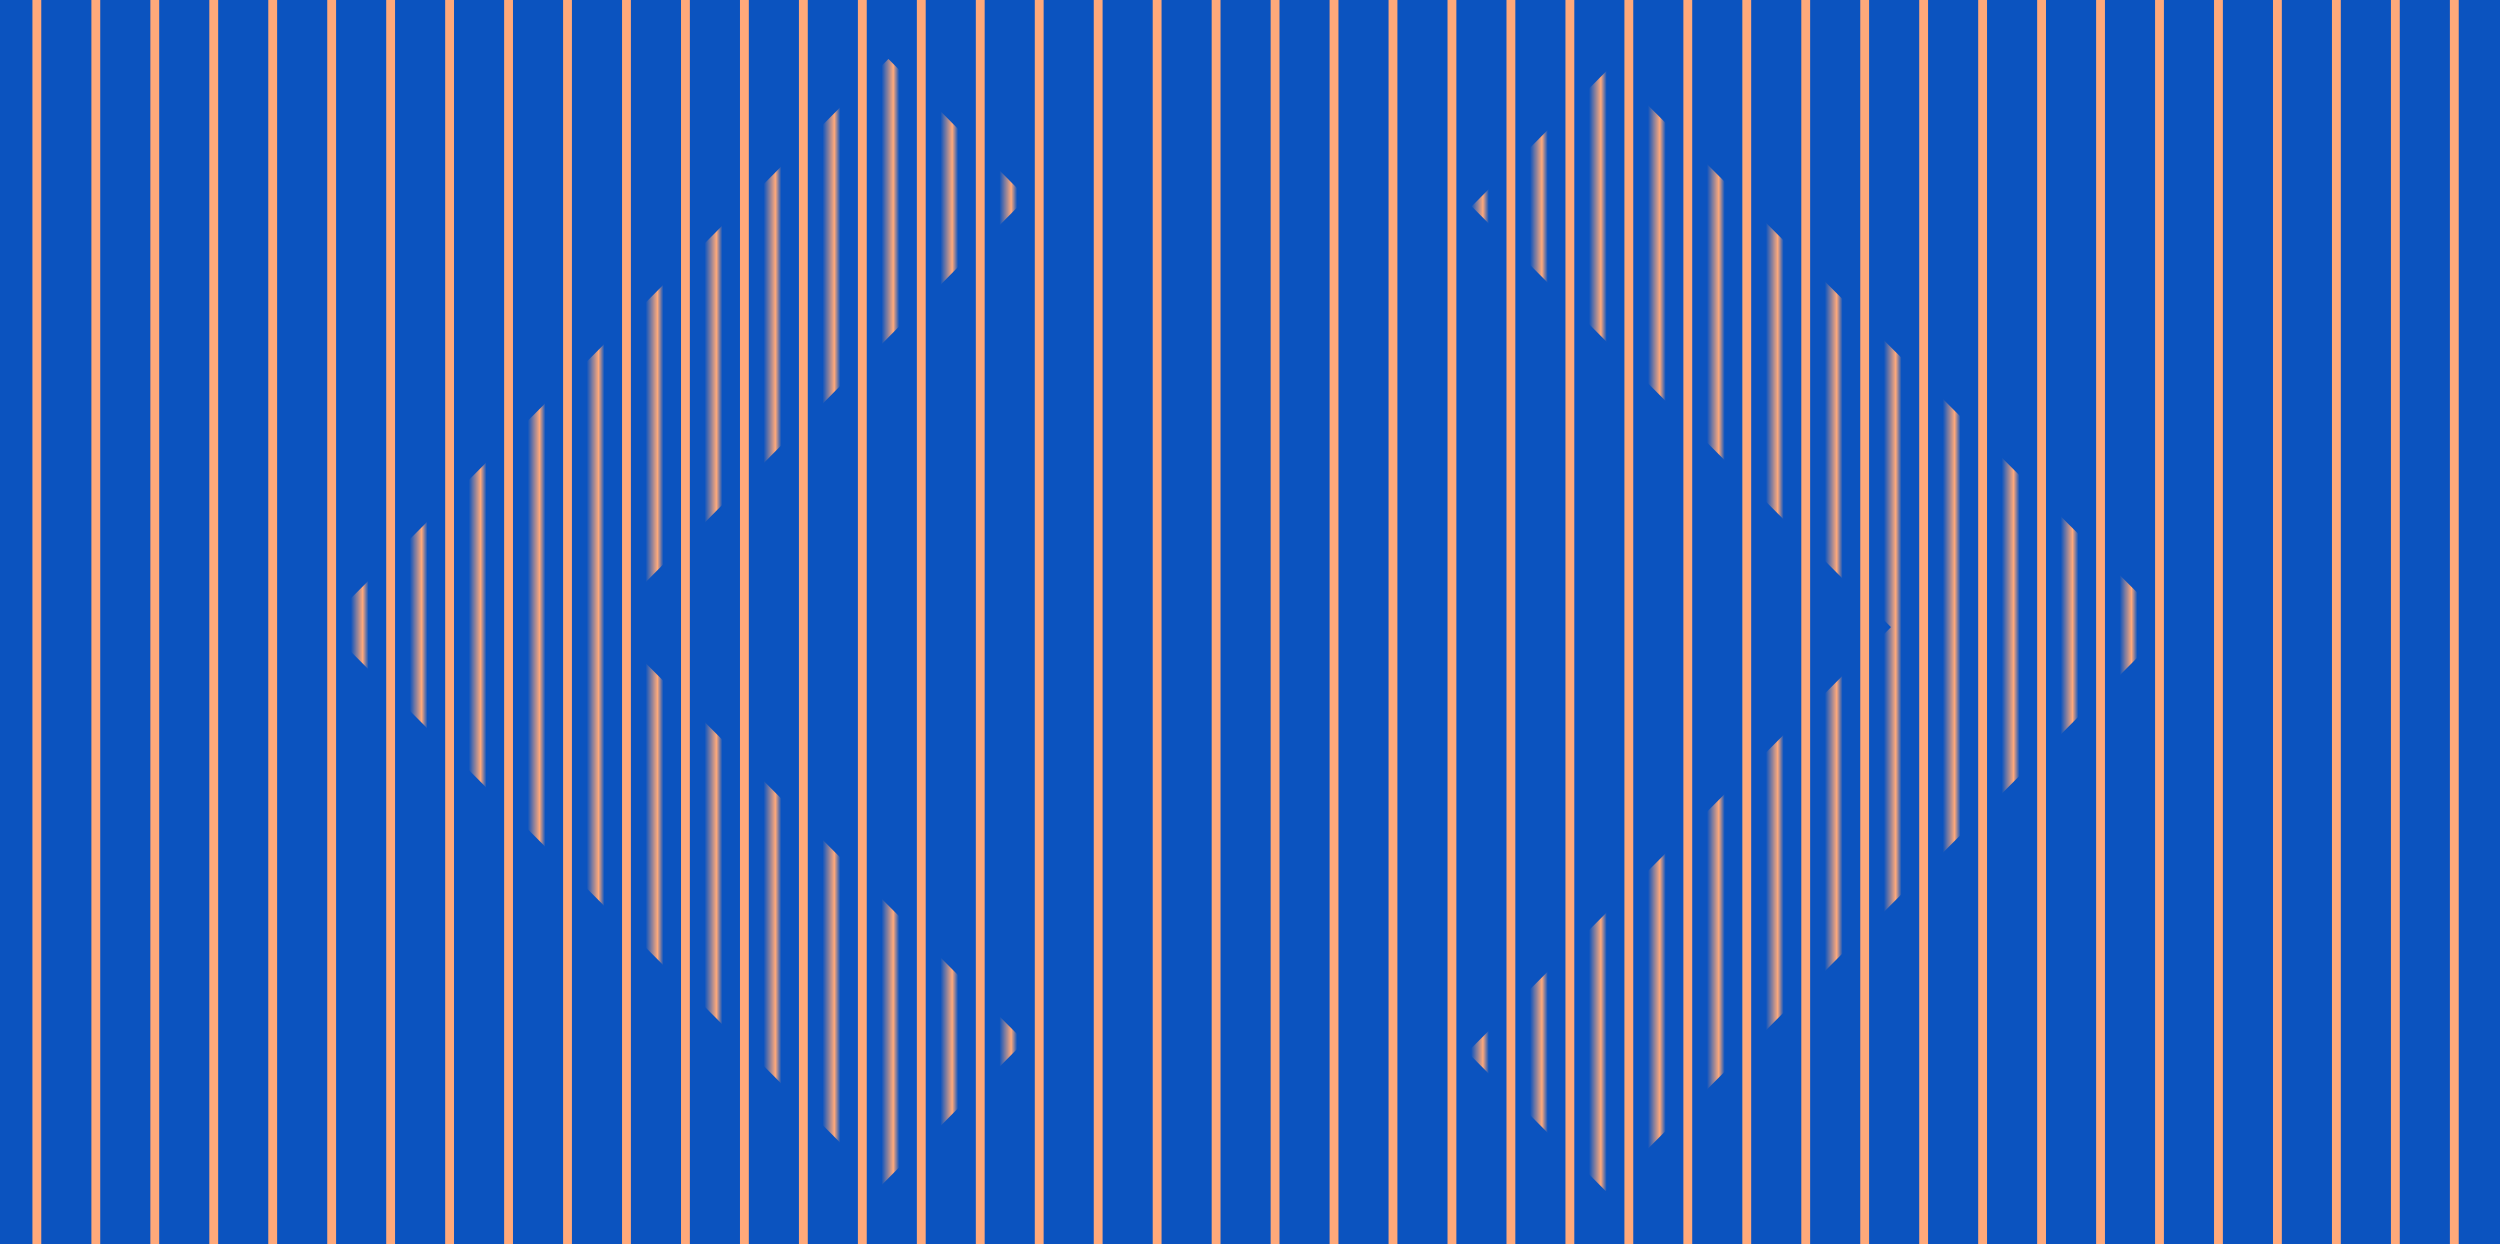 <svg width="424" height="211" viewBox="0 0 424 211" fill="none" xmlns="http://www.w3.org/2000/svg">
<g clip-path="url(#clip0_3641_80143)">
<rect width="424" height="211" fill="#0B53BF"/>
<line x1="6.25" y1="378" x2="6.25" y2="-164" stroke="#FFA97A" stroke-width="1.5"/>
<line x1="16.25" y1="378" x2="16.25" y2="-164" stroke="#FFA97A" stroke-width="1.5"/>
<line x1="26.25" y1="378" x2="26.25" y2="-164" stroke="#FFA97A" stroke-width="1.5"/>
<line x1="36.25" y1="378" x2="36.25" y2="-164" stroke="#FFA97A" stroke-width="1.5"/>
<line x1="46.25" y1="378" x2="46.25" y2="-164" stroke="#FFA97A" stroke-width="1.5"/>
<line x1="56.25" y1="378" x2="56.25" y2="-164" stroke="#FFA97A" stroke-width="1.5"/>
<line x1="66.25" y1="378" x2="66.25" y2="-164" stroke="#FFA97A" stroke-width="1.5"/>
<line x1="76.25" y1="378" x2="76.25" y2="-164" stroke="#FFA97A" stroke-width="1.5"/>
<line x1="86.25" y1="378" x2="86.25" y2="-164" stroke="#FFA97A" stroke-width="1.5"/>
<line x1="96.25" y1="378" x2="96.25" y2="-164" stroke="#FFA97A" stroke-width="1.5"/>
<line x1="106.25" y1="378" x2="106.25" y2="-164" stroke="#FFA97A" stroke-width="1.5"/>
<line x1="116.25" y1="378" x2="116.25" y2="-164" stroke="#FFA97A" stroke-width="1.5"/>
<line x1="126.25" y1="378" x2="126.25" y2="-164" stroke="#FFA97A" stroke-width="1.5"/>
<line x1="136.25" y1="378" x2="136.25" y2="-164" stroke="#FFA97A" stroke-width="1.5"/>
<line x1="146.25" y1="378" x2="146.25" y2="-164" stroke="#FFA97A" stroke-width="1.5"/>
<line x1="156.25" y1="378" x2="156.25" y2="-164" stroke="#FFA97A" stroke-width="1.5"/>
<line x1="166.25" y1="378" x2="166.25" y2="-164" stroke="#FFA97A" stroke-width="1.5"/>
<line x1="176.25" y1="378" x2="176.25" y2="-164" stroke="#FFA97A" stroke-width="1.5"/>
<line x1="186.25" y1="378" x2="186.25" y2="-164" stroke="#FFA97A" stroke-width="1.5"/>
<line x1="196.25" y1="378" x2="196.25" y2="-164" stroke="#FFA97A" stroke-width="1.5"/>
<line x1="206.25" y1="378" x2="206.25" y2="-164" stroke="#FFA97A" stroke-width="1.5"/>
<line x1="216.25" y1="378" x2="216.25" y2="-164" stroke="#FFA97A" stroke-width="1.5"/>
<line x1="226.25" y1="378" x2="226.25" y2="-164" stroke="#FFA97A" stroke-width="1.5"/>
<line x1="236.25" y1="378" x2="236.25" y2="-164" stroke="#FFA97A" stroke-width="1.5"/>
<line x1="246.25" y1="378" x2="246.25" y2="-164" stroke="#FFA97A" stroke-width="1.5"/>
<line x1="256.25" y1="378" x2="256.25" y2="-164" stroke="#FFA97A" stroke-width="1.5"/>
<line x1="266.25" y1="378" x2="266.25" y2="-164" stroke="#FFA97A" stroke-width="1.5"/>
<line x1="276.25" y1="378" x2="276.25" y2="-164" stroke="#FFA97A" stroke-width="1.5"/>
<line x1="286.25" y1="378" x2="286.25" y2="-164" stroke="#FFA97A" stroke-width="1.5"/>
<line x1="296.25" y1="378" x2="296.25" y2="-164" stroke="#FFA97A" stroke-width="1.5"/>
<line x1="306.25" y1="378" x2="306.25" y2="-164" stroke="#FFA97A" stroke-width="1.5"/>
<line x1="316.25" y1="378" x2="316.25" y2="-164" stroke="#FFA97A" stroke-width="1.5"/>
<line x1="326.25" y1="378" x2="326.25" y2="-164" stroke="#FFA97A" stroke-width="1.5"/>
<line x1="336.25" y1="378" x2="336.25" y2="-164" stroke="#FFA97A" stroke-width="1.5"/>
<line x1="346.25" y1="378" x2="346.25" y2="-164" stroke="#FFA97A" stroke-width="1.5"/>
<line x1="356.25" y1="378" x2="356.25" y2="-164" stroke="#FFA97A" stroke-width="1.5"/>
<line x1="366.25" y1="378" x2="366.25" y2="-164" stroke="#FFA97A" stroke-width="1.5"/>
<line x1="376.25" y1="378" x2="376.25" y2="-164" stroke="#FFA97A" stroke-width="1.5"/>
<line x1="386.25" y1="378" x2="386.25" y2="-164" stroke="#FFA97A" stroke-width="1.5"/>
<line x1="396.25" y1="378" x2="396.25" y2="-164" stroke="#FFA97A" stroke-width="1.5"/>
<line x1="406.25" y1="378" x2="406.25" y2="-164" stroke="#FFA97A" stroke-width="1.5"/>
<line x1="416.25" y1="378" x2="416.25" y2="-164" stroke="#FFA97A" stroke-width="1.5"/>
<mask id="mask0_3641_80143" style="mask-type:alpha" maskUnits="userSpaceOnUse" x="-40" y="-164" width="502" height="542">
<line x1="231.25" y1="378" x2="231.25" y2="-164" stroke="black" stroke-width="1.5"/>
<line x1="241.25" y1="378" x2="241.25" y2="-164" stroke="black" stroke-width="1.5"/>
<line x1="251.25" y1="378" x2="251.25" y2="-164" stroke="black" stroke-width="1.5"/>
<line x1="261.25" y1="378" x2="261.25" y2="-164" stroke="black" stroke-width="1.5"/>
<line x1="271.25" y1="378" x2="271.25" y2="-164" stroke="black" stroke-width="1.5"/>
<line x1="281.25" y1="378" x2="281.25" y2="-164" stroke="black" stroke-width="1.5"/>
<line x1="291.25" y1="378" x2="291.25" y2="-164" stroke="black" stroke-width="1.5"/>
<line x1="301.25" y1="378" x2="301.25" y2="-164" stroke="black" stroke-width="1.5"/>
<line x1="311.25" y1="378" x2="311.25" y2="-164" stroke="black" stroke-width="1.5"/>
<line x1="321.25" y1="378" x2="321.25" y2="-164" stroke="black" stroke-width="1.5"/>
<line x1="331.25" y1="378" x2="331.25" y2="-164" stroke="black" stroke-width="1.5"/>
<line x1="341.25" y1="378" x2="341.25" y2="-164" stroke="black" stroke-width="1.5"/>
<line x1="351.25" y1="378" x2="351.25" y2="-164" stroke="black" stroke-width="1.5"/>
<line x1="361.25" y1="378" x2="361.25" y2="-164" stroke="black" stroke-width="1.5"/>
<line x1="371.25" y1="378" x2="371.25" y2="-164" stroke="black" stroke-width="1.5"/>
<line x1="381.25" y1="378" x2="381.25" y2="-164" stroke="black" stroke-width="1.5"/>
<line x1="391.25" y1="378" x2="391.25" y2="-164" stroke="black" stroke-width="1.5"/>
<line x1="401.25" y1="378" x2="401.25" y2="-164" stroke="black" stroke-width="1.5"/>
<line x1="411.25" y1="378" x2="411.25" y2="-164" stroke="black" stroke-width="1.5"/>
<line x1="421.25" y1="378" x2="421.25" y2="-164" stroke="black" stroke-width="1.5"/>
<line x1="1.25" y1="378" x2="1.25" y2="-164" stroke="black" stroke-width="1.5"/>
<line x1="11.25" y1="378" x2="11.25" y2="-164" stroke="black" stroke-width="1.5"/>
<line x1="21.25" y1="378" x2="21.25" y2="-164" stroke="black" stroke-width="1.5"/>
<line x1="31.25" y1="378" x2="31.25" y2="-164" stroke="black" stroke-width="1.5"/>
<line x1="41.25" y1="378" x2="41.25" y2="-164" stroke="black" stroke-width="1.5"/>
<line x1="51.25" y1="378" x2="51.25" y2="-164" stroke="black" stroke-width="1.5"/>
<line x1="61.25" y1="378" x2="61.25" y2="-164" stroke="black" stroke-width="1.5"/>
<line x1="71.25" y1="378" x2="71.25" y2="-164" stroke="black" stroke-width="1.5"/>
<line x1="81.25" y1="378" x2="81.25" y2="-164" stroke="black" stroke-width="1.5"/>
<line x1="91.25" y1="378" x2="91.25" y2="-164" stroke="black" stroke-width="1.5"/>
<line x1="101.25" y1="378" x2="101.25" y2="-164" stroke="black" stroke-width="1.5"/>
<line x1="111.25" y1="378" x2="111.25" y2="-164" stroke="black" stroke-width="1.5"/>
<line x1="121.25" y1="378" x2="121.25" y2="-164" stroke="black" stroke-width="1.5"/>
<line x1="131.25" y1="378" x2="131.25" y2="-164" stroke="black" stroke-width="1.5"/>
<line x1="141.25" y1="378" x2="141.25" y2="-164" stroke="black" stroke-width="1.5"/>
<line x1="151.25" y1="378" x2="151.25" y2="-164" stroke="black" stroke-width="1.5"/>
<line x1="161.25" y1="378" x2="161.25" y2="-164" stroke="black" stroke-width="1.5"/>
<line x1="171.25" y1="378" x2="171.25" y2="-164" stroke="black" stroke-width="1.5"/>
<line x1="181.25" y1="378" x2="181.25" y2="-164" stroke="black" stroke-width="1.5"/>
<line x1="191.25" y1="378" x2="191.25" y2="-164" stroke="black" stroke-width="1.5"/>
<line x1="201.25" y1="378" x2="201.25" y2="-164" stroke="black" stroke-width="1.5"/>
<line x1="211.25" y1="378" x2="211.25" y2="-164" stroke="black" stroke-width="1.5"/>
<line x1="221.25" y1="378" x2="221.25" y2="-164" stroke="black" stroke-width="1.5"/>
</mask>
<g mask="url(#mask0_3641_80143)">
<path d="M149.586 200.913L55 106L150.669 10L174.135 33.547L102.654 105.638L173.774 176.642L149.586 200.913ZM272.331 202L248.865 178.453L320.707 106.362L249.587 34.996L273.053 11.449L368 106L272.331 202Z" fill="#FFA97A"/>
</g>
</g>
<defs>
<clipPath id="clip0_3641_80143">
<rect width="424" height="211" fill="white"/>
</clipPath>
</defs>
</svg>
